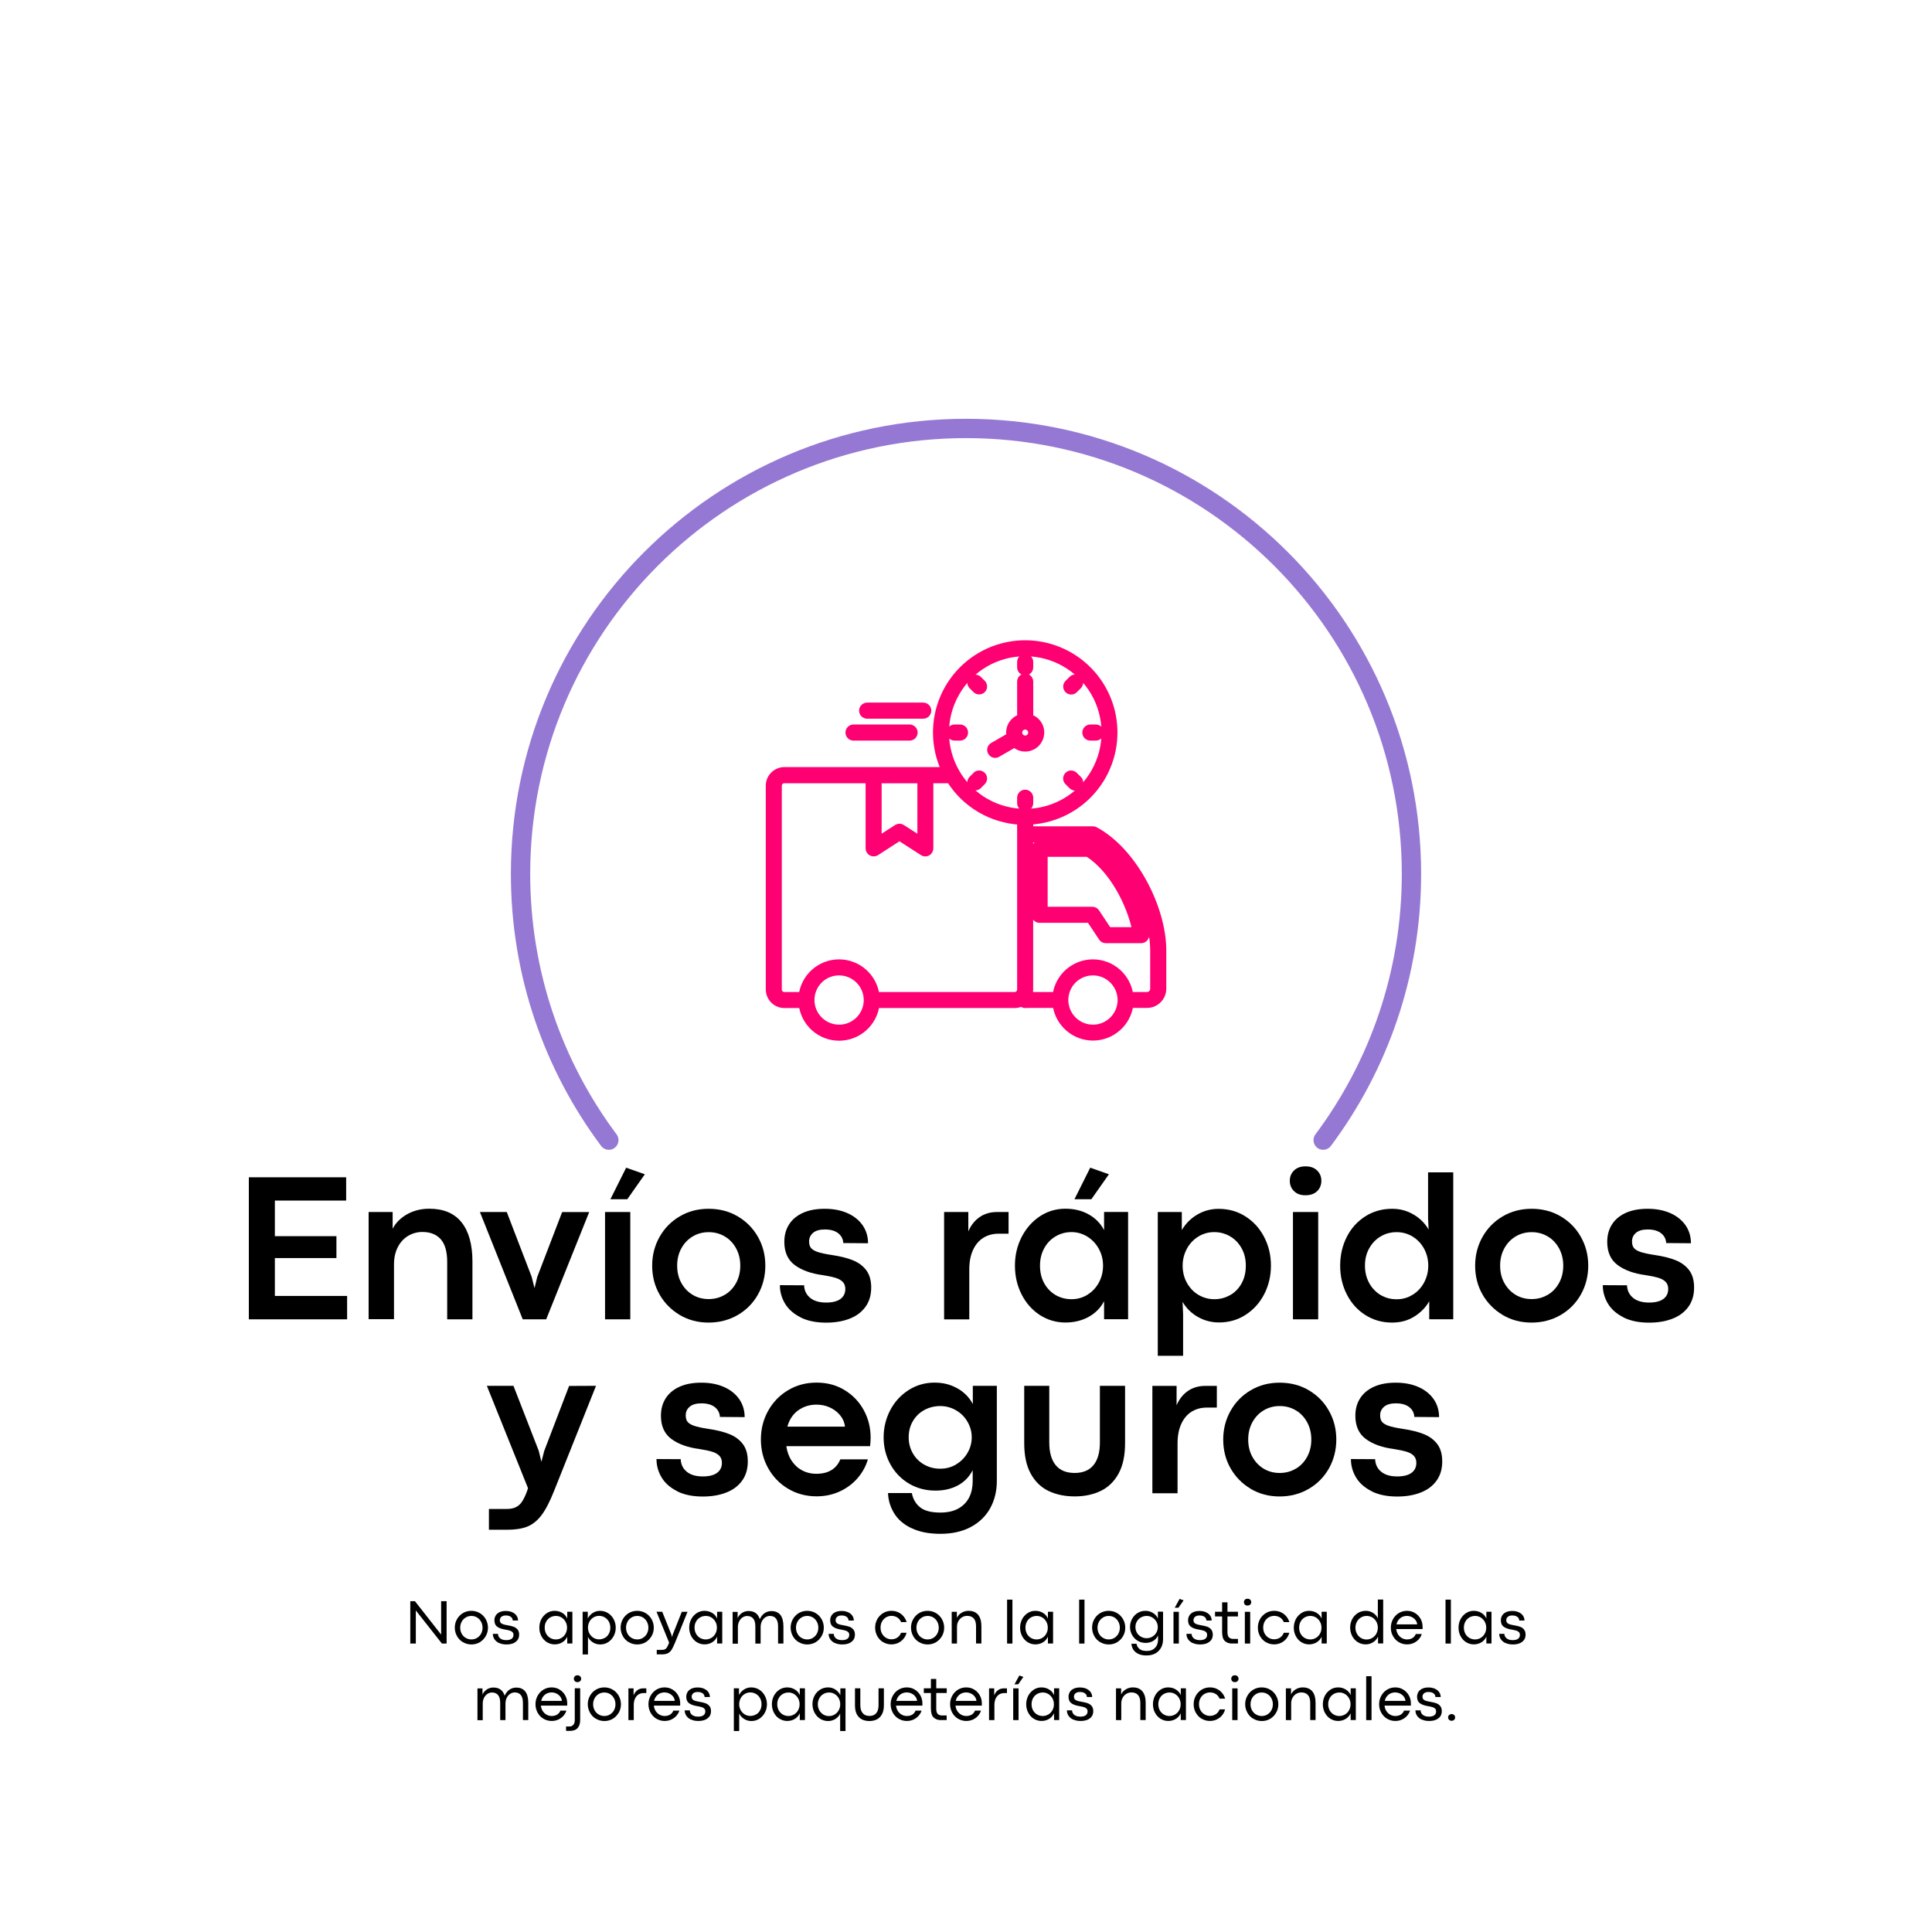 <svg viewBox="0 0 300 300" version="1.1" xmlns="http://www.w3.org/2000/svg" id="Layer_1">
  
  <defs>
    <style>
      .st0 {
        fill: #fff;
      }

      .st1 {
        fill: #ff0073;
        fill-rule: evenodd;
        stroke: #ff0073;
      }

      .st1, .st2 {
        stroke-miterlimit: 10;
      }

      .st2 {
        fill: none;
        stroke: #9578d3;
        stroke-linecap: round;
        stroke-width: 3px;
      }
    </style>
  </defs>
  <rect height="300" width="300" class="st0"></rect>
  <g>
    <path d="M53.89,204.86h-15.25v-22.05h15.11v3.61h-11.07v5.53h9.56v3.4h-9.56v5.88h11.22v3.62h-.01Z"></path>
    <path d="M57.24,204.86v-16.66h3.73v2.59c.49-.93,1.24-1.68,2.26-2.25,1.02-.57,2.16-.85,3.43-.85,2.22,0,3.88.7,5.01,2.11,1.12,1.41,1.69,3.43,1.69,6.08v8.98h-3.92v-8.9c0-1.6-.33-2.77-1-3.53-.67-.75-1.62-1.13-2.85-1.13-.79,0-1.52.2-2.19.59-.67.39-1.21.97-1.61,1.73s-.61,1.67-.61,2.71v8.51h-3.92l-.02.02Z"></path>
    <path d="M84.82,204.86h-3.65l-6.65-16.66h4.17l3.87,10.07.44,1.75.42-1.73,3.87-10.08h4.2l-6.68,16.66h.01Z"></path>
    <path d="M97.87,204.86h-3.92v-16.66h3.92v16.66ZM97.41,186.22h-2.63l2.45-4.9,2.9,1.02-2.72,3.87h0Z"></path>
    <path d="M105.54,204.18c-1.33-.79-2.38-1.86-3.14-3.2s-1.13-2.83-1.13-4.45.38-3.09,1.13-4.44c.76-1.35,1.8-2.42,3.14-3.21,1.33-.79,2.83-1.18,4.5-1.18s3.18.39,4.52,1.18,2.39,1.86,3.15,3.21,1.13,2.83,1.13,4.44-.38,3.11-1.13,4.46c-.76,1.35-1.81,2.42-3.15,3.2-1.35.78-2.86,1.18-4.53,1.18s-3.15-.4-4.48-1.18h0ZM112.56,201.05c.74-.44,1.32-1.06,1.75-1.85.43-.79.64-1.68.64-2.67s-.21-1.87-.64-2.67c-.43-.79-1.01-1.42-1.76-1.86-.75-.45-1.58-.67-2.5-.67s-1.75.22-2.5.67-1.33,1.07-1.76,1.86-.64,1.68-.64,2.67.21,1.89.64,2.67c.43.79,1.01,1.4,1.75,1.85s1.58.67,2.5.67,1.76-.22,2.5-.67h.02Z"></path>
    <path d="M124.31,204.55c-1.08-.54-1.89-1.25-2.42-2.14s-.79-1.84-.79-2.85l3.76.02c.03.8.34,1.45.93,1.94.59.49,1.42.74,2.5.74.98,0,1.72-.19,2.22-.56s.75-.89.75-1.55c0-.45-.13-.82-.39-1.09s-.64-.49-1.13-.64c-.5-.15-1.16-.29-1.99-.42-1.82-.24-3.26-.76-4.34-1.56s-1.62-2-1.62-3.6c0-1.03.24-1.93.73-2.7.49-.77,1.2-1.37,2.14-1.8.94-.43,2.07-.64,3.4-.64s2.5.22,3.52.67,1.8,1.08,2.37,1.89c.56.81.84,1.74.84,2.79l-3.84-.03c-.04-.64-.31-1.15-.8-1.53s-1.18-.58-2.07-.58c-.8,0-1.41.17-1.82.52s-.62.79-.62,1.33c0,.43.09.77.28,1.01s.52.45,1,.62c.49.17,1.22.33,2.21.48,1.3.19,2.39.46,3.27.81s1.58.86,2.1,1.54.78,1.58.78,2.71c0,1.19-.3,2.19-.9,3.01-.6.82-1.42,1.43-2.47,1.83-1.05.41-2.26.61-3.63.61-1.56,0-2.88-.27-3.96-.81v-.02Z"></path>
    <path d="M146.6,204.86v-16.66h3.76v3.01c.4-.94.98-1.68,1.74-2.21s1.67-.8,2.73-.8h1.78v3.37h-1.57c-.9,0-1.69.22-2.37.65s-1.21,1.06-1.59,1.9c-.38.83-.57,1.83-.57,3v7.75h-3.92.01Z"></path>
    <path d="M161.44,204.18c-1.2-.79-2.14-1.86-2.82-3.21-.68-1.35-1.02-2.83-1.02-4.44s.34-3.07,1.03-4.43c.69-1.35,1.63-2.42,2.82-3.22,1.19-.79,2.52-1.19,3.98-1.19,1.36,0,2.57.29,3.62.88s1.85,1.4,2.39,2.44v-2.82h3.73v16.66h-3.73v-2.8c-.54,1.04-1.34,1.85-2.39,2.43-1.05.58-2.26.88-3.61.88-1.47,0-2.8-.4-4-1.18h0ZM168.86,201.04c.75-.46,1.34-1.09,1.77-1.88.43-.79.65-1.67.65-2.63s-.22-1.82-.66-2.62-1.03-1.42-1.78-1.89c-.75-.46-1.57-.7-2.46-.7s-1.72.22-2.46.66c-.75.44-1.34,1.05-1.77,1.84-.44.79-.66,1.69-.66,2.71s.22,1.97.67,2.76c.44.79,1.04,1.39,1.78,1.82.75.42,1.56.63,2.45.63s1.72-.23,2.47-.69h0ZM169.47,186.22h-2.63l2.45-4.9,2.9,1.02-2.72,3.87h0Z"></path>
    <path d="M179.78,210.55v-22.35h3.73v2.8c.61-1.02,1.41-1.82,2.42-2.41s2.11-.88,3.3-.88c1.54,0,2.94.39,4.17,1.18,1.24.79,2.21,1.86,2.9,3.2.7,1.35,1.05,2.82,1.05,4.43s-.35,3.1-1.05,4.45c-.7,1.35-1.67,2.41-2.89,3.2-1.23.79-2.6,1.18-4.12,1.18-1.2,0-2.3-.29-3.31-.87-1-.58-1.79-1.35-2.35-2.33l.08,1.93v6.45h-3.92v.02ZM191.01,201.11c.75-.43,1.34-1.03,1.78-1.82.44-.79.66-1.71.66-2.76s-.22-1.92-.66-2.71-1.03-1.4-1.78-1.84-1.58-.66-2.47-.66-1.71.23-2.46.69-1.35,1.09-1.78,1.89-.66,1.67-.66,2.63.22,1.89.67,2.68,1.04,1.42,1.79,1.86,1.57.67,2.46.67,1.7-.21,2.45-.64h0Z"></path>
    <path d="M200.94,184.96c-.44-.43-.66-.96-.66-1.61s.22-1.17.66-1.6c.44-.43,1.03-.64,1.78-.64s1.36.21,1.8.64.66.96.66,1.6-.22,1.2-.66,1.62-1.05.63-1.82.63-1.32-.21-1.76-.64ZM200.77,204.86v-16.66h3.92v16.66h-3.92Z"></path>
    <path d="M212,204.19c-1.23-.78-2.18-1.85-2.87-3.2-.69-1.35-1.03-2.84-1.03-4.46s.34-3.1,1.02-4.45,1.64-2.41,2.87-3.2,2.64-1.18,4.21-1.18c.86,0,1.67.15,2.42.46.75.31,1.39.71,1.93,1.19.54.49.97,1.01,1.28,1.57l-.08-1.73v-7.15h3.91v22.82h-3.73v-2.8c-.54.95-1.31,1.74-2.31,2.37-1,.63-2.15.94-3.46.94-1.54,0-2.93-.39-4.16-1.18h0ZM219.34,201.06c.75-.46,1.35-1.09,1.78-1.89s.66-1.68.66-2.64-.22-1.84-.65-2.63c-.43-.79-1.02-1.42-1.77-1.88s-1.58-.69-2.49-.69-1.75.22-2.5.67-1.33,1.07-1.77,1.86-.65,1.68-.65,2.67.21,1.86.63,2.65,1.01,1.42,1.75,1.88c.75.46,1.59.69,2.53.69s1.72-.23,2.47-.69h0Z"></path>
    <path d="M233.33,204.18c-1.33-.79-2.38-1.86-3.14-3.2s-1.13-2.83-1.13-4.45.38-3.09,1.13-4.44c.76-1.35,1.8-2.42,3.14-3.21s2.83-1.18,4.5-1.18,3.18.39,4.52,1.18,2.39,1.86,3.14,3.21c.76,1.35,1.13,2.83,1.13,4.44s-.38,3.11-1.13,4.46c-.76,1.35-1.81,2.42-3.15,3.2s-2.86,1.18-4.53,1.18-3.15-.4-4.48-1.18h0ZM240.35,201.05c.74-.44,1.32-1.06,1.75-1.85.43-.79.64-1.68.64-2.67s-.21-1.87-.64-2.67c-.43-.79-1.01-1.42-1.76-1.86-.75-.45-1.58-.67-2.5-.67s-1.75.22-2.5.67-1.33,1.07-1.76,1.86-.64,1.68-.64,2.67.21,1.89.64,2.67,1.01,1.4,1.75,1.85,1.57.67,2.5.67,1.76-.22,2.5-.67h.02Z"></path>
    <path d="M252.09,204.55c-1.08-.54-1.89-1.25-2.42-2.14s-.79-1.84-.79-2.85l3.76.02c.03.8.34,1.45.93,1.94s1.42.74,2.5.74c.98,0,1.72-.19,2.22-.56s.75-.89.75-1.55c0-.45-.13-.82-.39-1.09-.26-.28-.64-.49-1.13-.64-.5-.15-1.16-.29-1.99-.42-1.82-.24-3.26-.76-4.34-1.56s-1.62-2-1.62-3.6c0-1.03.24-1.93.73-2.7.49-.77,1.2-1.37,2.14-1.8.94-.43,2.08-.64,3.4-.64s2.5.22,3.52.67,1.8,1.08,2.37,1.89c.56.81.84,1.74.84,2.79l-3.84-.03c-.04-.64-.31-1.15-.8-1.53s-1.18-.58-2.07-.58c-.8,0-1.41.17-1.82.52s-.62.79-.62,1.33c0,.43.09.77.28,1.01s.52.45,1,.62c.49.17,1.22.33,2.21.48,1.3.19,2.39.46,3.27.81.88.35,1.58.86,2.1,1.54s.78,1.58.78,2.71c0,1.19-.3,2.19-.9,3.01-.6.82-1.42,1.43-2.47,1.83-1.05.41-2.26.61-3.63.61-1.56,0-2.88-.27-3.96-.81v-.02Z"></path>
    <path d="M75.92,237.55v-3.24h2.77c.57,0,1.05-.09,1.42-.28.37-.18.69-.46.94-.84s.51-.89.75-1.54l.19-.57-6.39-15.89h4.13l3.92,10.08.42,1.72.44-1.7,3.86-10.08,4.18-.02-6.5,16.29c-.66,1.66-1.31,2.93-1.96,3.79s-1.39,1.45-2.21,1.78-1.88.49-3.17.49h-2.8.01Z"></path>
    <path d="M105.15,231.55c-1.08-.54-1.89-1.25-2.42-2.14s-.79-1.84-.79-2.85l3.76.02c.03.8.34,1.45.93,1.94.59.49,1.42.74,2.5.74.98,0,1.72-.19,2.22-.56s.75-.89.75-1.55c0-.45-.13-.82-.39-1.09s-.64-.49-1.13-.64c-.5-.15-1.16-.29-1.99-.42-1.82-.24-3.26-.76-4.34-1.56s-1.62-2-1.62-3.6c0-1.03.24-1.93.73-2.7.49-.77,1.2-1.37,2.14-1.8.94-.43,2.07-.64,3.4-.64s2.5.22,3.52.67,1.8,1.08,2.37,1.89c.56.81.84,1.74.84,2.79l-3.84-.03c-.04-.64-.31-1.15-.8-1.53-.49-.38-1.18-.58-2.07-.58-.8,0-1.41.17-1.82.52s-.62.79-.62,1.33c0,.43.09.77.28,1.01s.52.45,1,.62c.49.17,1.22.33,2.21.48,1.3.19,2.39.46,3.27.81s1.58.86,2.1,1.54.78,1.58.78,2.71c0,1.19-.3,2.19-.9,3.01-.6.82-1.42,1.43-2.47,1.83-1.05.41-2.26.61-3.63.61-1.56,0-2.88-.27-3.96-.81v-.02Z"></path>
    <path d="M135.12,224.56h-13.02c.13.89.41,1.65.85,2.3s.98,1.14,1.64,1.48c.65.34,1.36.51,2.13.51.97,0,1.77-.19,2.39-.58.62-.38,1.08-.94,1.37-1.66h4.28c-.29,1.03-.81,1.98-1.54,2.85-.74.88-1.66,1.58-2.76,2.1-1.11.52-2.33.79-3.66.79-1.63,0-3.11-.4-4.43-1.18-1.32-.79-2.35-1.86-3.1-3.21s-1.12-2.83-1.12-4.44.37-3.09,1.12-4.44,1.78-2.42,3.1-3.21c1.32-.79,2.79-1.18,4.43-1.18s3.09.39,4.36,1.17,2.27,1.82,2.97,3.12c.71,1.3,1.06,2.72,1.06,4.25,0,.37-.03.81-.08,1.33h.01ZM131.2,221.53c-.05-.62-.29-1.19-.7-1.71s-.94-.94-1.6-1.25c-.65-.31-1.36-.46-2.12-.46-1.05,0-1.99.29-2.81.87s-1.4,1.43-1.71,2.55h8.94Z"></path>
    <path d="M141.51,237.29c-1.21-.59-2.1-1.37-2.68-2.33-.58-.96-.9-2-.94-3.12h3.7c.18.95.62,1.69,1.3,2.23.69.54,1.73.8,3.12.8,1.16,0,2.11-.22,2.86-.66s1.3-1.02,1.65-1.75c.35-.73.52-1.55.52-2.47v-1.7c-.55,1.06-1.33,1.85-2.33,2.38s-2.15.79-3.44.79c-1.55,0-2.93-.37-4.16-1.11s-2.18-1.74-2.87-3.01c-.69-1.26-1.03-2.65-1.03-4.15s.34-2.9,1.02-4.21c.68-1.3,1.63-2.34,2.84-3.12s2.57-1.17,4.07-1.17c.95,0,1.82.15,2.61.46s1.46.71,2.02,1.22c.56.5.99,1.06,1.29,1.66v-2.84h3.73v14.75c0,1.58-.34,2.99-1.02,4.23-.68,1.24-1.68,2.22-3,2.93-1.32.71-2.9,1.07-4.73,1.07s-3.31-.3-4.51-.89h-.02ZM148.46,227.39c.75-.44,1.34-1.04,1.77-1.78.44-.75.66-1.56.66-2.43s-.22-1.65-.65-2.4-1.02-1.34-1.77-1.78-1.58-.67-2.47-.67-1.73.21-2.48.62c-.75.41-1.33.98-1.77,1.72-.43.73-.65,1.57-.65,2.51s.22,1.75.65,2.5,1.02,1.33,1.77,1.75,1.57.63,2.48.63,1.72-.22,2.46-.66h0Z"></path>
    <path d="M162.8,231.51c-1.17-.57-2.09-1.47-2.76-2.7s-1-2.8-1-4.72v-8.9h3.89v8.79c0,1.54.33,2.72,1,3.53.66.81,1.65,1.21,2.94,1.21s2.27-.41,2.93-1.22.99-1.98.99-3.52v-8.79h3.91v8.9c0,1.91-.33,3.48-1,4.71s-1.59,2.13-2.76,2.7c-1.17.57-2.52.86-4.05.86s-2.9-.28-4.08-.85h-.01Z"></path>
    <path d="M178.94,231.86v-16.66h3.76v3.01c.4-.94.98-1.68,1.74-2.21s1.67-.8,2.73-.8h1.78v3.37h-1.57c-.9,0-1.69.22-2.37.65s-1.21,1.06-1.59,1.9c-.38.83-.57,1.83-.57,3v7.75h-3.92.01Z"></path>
    <path d="M194.21,231.18c-1.33-.79-2.38-1.86-3.14-3.2s-1.13-2.83-1.13-4.45.38-3.09,1.13-4.44c.76-1.35,1.8-2.42,3.14-3.21s2.83-1.18,4.5-1.18,3.18.39,4.52,1.18,2.39,1.86,3.14,3.21c.76,1.35,1.13,2.83,1.13,4.44s-.38,3.11-1.13,4.46c-.76,1.35-1.81,2.42-3.15,3.2s-2.86,1.18-4.53,1.18-3.15-.4-4.48-1.18h0ZM201.23,228.05c.74-.44,1.32-1.06,1.75-1.85.43-.79.64-1.68.64-2.67s-.21-1.87-.64-2.67c-.43-.79-1.01-1.42-1.76-1.86-.75-.45-1.58-.67-2.5-.67s-1.75.22-2.5.67-1.33,1.07-1.76,1.86-.64,1.68-.64,2.67.21,1.89.64,2.67,1.01,1.4,1.75,1.85,1.57.67,2.5.67,1.76-.22,2.5-.67h.02Z"></path>
    <path d="M212.98,231.55c-1.08-.54-1.89-1.25-2.42-2.14s-.79-1.84-.79-2.85l3.76.02c.03.8.34,1.45.93,1.94s1.42.74,2.5.74c.98,0,1.72-.19,2.22-.56s.75-.89.75-1.55c0-.45-.13-.82-.39-1.09-.26-.28-.64-.49-1.13-.64-.5-.15-1.16-.29-1.99-.42-1.82-.24-3.26-.76-4.34-1.56s-1.62-2-1.62-3.6c0-1.03.24-1.93.73-2.7.49-.77,1.2-1.37,2.14-1.8.94-.43,2.08-.64,3.4-.64s2.5.22,3.52.67,1.8,1.08,2.37,1.89c.56.81.84,1.74.84,2.79l-3.84-.03c-.04-.64-.31-1.15-.8-1.53s-1.18-.58-2.07-.58c-.8,0-1.41.17-1.82.52s-.62.79-.62,1.33c0,.43.09.77.28,1.01s.52.45,1,.62c.49.17,1.22.33,2.21.48,1.3.19,2.39.46,3.27.81.88.35,1.58.86,2.1,1.54s.78,1.58.78,2.71c0,1.19-.3,2.19-.9,3.01-.6.82-1.42,1.43-2.47,1.83-1.05.41-2.26.61-3.63.61-1.56,0-2.88-.27-3.96-.81v-.02Z"></path>
  </g>
  <path d="M205.46,177.04c8.62-11.55,13.71-25.85,13.71-41.35,0-38.19-30.97-69.16-69.17-69.16s-69.17,30.96-69.17,69.16c0,15.5,5.09,29.8,13.71,41.35" class="st2"></path>
  <g>
    <path d="M68.5,253.79v-5.16h.85v6.58h-.73l-4.05-5.14v5.14h-.86v-6.58h.72l4.05,5.16h.02Z"></path>
    <path d="M71.88,255c-.39-.23-.7-.55-.92-.95s-.34-.84-.34-1.31.11-.91.34-1.31.53-.72.92-.95.83-.35,1.31-.35.92.12,1.31.35c.39.23.7.55.93.95.22.4.34.84.34,1.31s-.11.92-.34,1.31-.53.71-.92.95c-.39.23-.83.35-1.31.35s-.91-.12-1.3-.35h-.02ZM74.08,254.33c.26-.16.47-.38.62-.65.15-.28.23-.59.23-.93s-.08-.65-.23-.93-.36-.5-.62-.66-.56-.24-.88-.24-.62.08-.88.24c-.27.16-.48.38-.63.66-.15.28-.23.59-.23.93s.08.66.23.93c.15.28.36.5.63.65.27.16.56.24.88.24s.62-.08.88-.24Z"></path>
    <path d="M77.46,255.12c-.31-.16-.54-.36-.7-.61-.16-.25-.23-.52-.23-.81h.8c0,.19.05.35.15.5s.25.27.44.35c.19.09.42.13.68.13.37,0,.65-.07.84-.21.19-.14.29-.34.29-.6,0-.18-.05-.32-.14-.42-.1-.1-.23-.19-.4-.24-.17-.06-.41-.11-.7-.16-.53-.08-.95-.22-1.26-.44s-.46-.56-.46-1.01c0-.27.07-.52.2-.74s.33-.39.6-.52c.26-.13.59-.19.97-.19s.7.06.99.19.51.3.67.53.24.48.24.76h-.82c-.01-.24-.11-.43-.3-.57-.19-.14-.45-.21-.77-.21s-.54.07-.7.21-.24.31-.24.52c0,.16.04.29.11.38s.19.18.36.24c.17.06.41.12.72.17.36.06.67.13.93.22.25.09.46.23.63.43s.25.46.25.8-.08.61-.25.84-.4.4-.7.52-.65.17-1.04.17c-.44,0-.81-.08-1.12-.23h-.04Z"></path>
    <path d="M84.92,255c-.36-.23-.65-.55-.86-.95s-.31-.84-.31-1.31.1-.91.31-1.31.5-.71.86-.95c.36-.23.77-.35,1.2-.35s.84.11,1.19.32c.35.21.61.5.77.88v-1.06h.8v4.93h-.8v-1.05c-.17.37-.43.66-.77.87s-.74.32-1.18.32-.84-.12-1.21-.35h0ZM87.19,254.33c.27-.16.48-.38.63-.66.15-.28.23-.59.23-.93s-.08-.64-.23-.92c-.16-.28-.37-.5-.63-.66-.26-.16-.55-.24-.87-.24s-.61.08-.88.23c-.27.16-.48.37-.63.65-.16.28-.23.59-.23.94s.08.67.23.95c.16.28.37.49.63.65.27.15.56.23.87.23s.61-.08.88-.24h0Z"></path>
    <path d="M90.47,256.89v-6.62h.8v1.05c.18-.35.43-.64.77-.86s.71-.33,1.13-.33c.45,0,.87.12,1.24.35.37.23.66.55.88.95.21.4.32.83.32,1.31s-.11.92-.32,1.31-.5.71-.87.95-.78.35-1.23.35c-.41,0-.78-.11-1.12-.32-.34-.21-.6-.5-.77-.85v2.72s-.82,0-.82,0h0ZM93.91,254.34c.27-.15.48-.37.63-.65.16-.28.23-.6.23-.95s-.08-.66-.23-.94-.37-.5-.63-.65c-.27-.16-.56-.24-.88-.24s-.61.08-.87.24c-.27.16-.48.38-.63.66-.15.28-.23.59-.23.92s.08.65.23.93c.16.28.37.5.63.66s.56.24.87.24.61-.08.87-.23h0Z"></path>
    <path d="M97.63,255c-.39-.23-.7-.55-.92-.95s-.34-.84-.34-1.31.11-.91.34-1.31.53-.72.92-.95.83-.35,1.31-.35.92.12,1.31.35c.39.23.7.55.93.95.22.4.34.84.34,1.31s-.11.92-.34,1.31-.53.71-.92.95c-.39.23-.83.35-1.31.35s-.91-.12-1.3-.35h-.02ZM99.83,254.33c.26-.16.47-.38.62-.65.15-.28.23-.59.23-.93s-.08-.65-.23-.93-.36-.5-.62-.66-.56-.24-.88-.24-.62.08-.88.24c-.27.16-.48.38-.63.66-.15.28-.23.59-.23.93s.08.66.23.93c.15.28.36.5.63.65.27.16.56.24.88.24s.62-.08.88-.24Z"></path>
    <path d="M101.98,256.89v-.7h.82c.19,0,.35-.03.47-.1s.23-.17.31-.31c.08-.13.17-.33.27-.58l.05-.14-1.96-4.79h.89l1.4,3.49.12.44.13-.43,1.39-3.49h.89l-1.94,4.79c-.2.49-.38.86-.54,1.11-.16.25-.36.43-.59.54s-.52.17-.87.17h-.84Z"></path>
    <path d="M108.19,255c-.36-.23-.65-.55-.86-.95s-.31-.84-.31-1.31.1-.91.31-1.31.5-.71.86-.95c.36-.23.77-.35,1.2-.35s.84.11,1.19.32c.35.21.61.5.77.88v-1.06h.8v4.93h-.8v-1.05c-.17.37-.43.66-.77.87s-.74.32-1.18.32-.84-.12-1.21-.35h0ZM110.46,254.33c.27-.16.48-.38.63-.66.15-.28.23-.59.23-.93s-.08-.64-.23-.92c-.16-.28-.37-.5-.63-.66-.26-.16-.55-.24-.87-.24s-.61.08-.88.23c-.27.16-.48.37-.63.65-.16.28-.23.59-.23.94s.08.67.23.95c.16.28.37.49.63.65.27.15.56.23.87.23s.61-.08.88-.24h0Z"></path>
    <path d="M121.17,250.75c.32.41.48,1,.48,1.79v2.67h-.83v-2.66c0-.55-.11-.96-.33-1.23-.22-.27-.53-.4-.94-.4-.25,0-.49.07-.71.22-.22.14-.4.35-.53.61s-.2.55-.2.88v2.59h-.82v-2.66c0-.55-.11-.97-.33-1.23s-.53-.4-.94-.4c-.25,0-.49.07-.71.22-.22.14-.4.35-.53.61s-.2.55-.2.88v2.59h-.82v-4.93h.78v.95c.09-.21.22-.39.39-.56s.36-.3.59-.39c.23-.1.47-.14.73-.14.44,0,.81.11,1.1.32s.5.53.63.95c.19-.41.44-.73.75-.94.32-.22.67-.32,1.06-.32.61,0,1.08.2,1.4.61l-.02-.03Z"></path>
    <path d="M124.03,255c-.39-.23-.7-.55-.92-.95s-.34-.84-.34-1.31.11-.91.34-1.31.53-.72.92-.95.83-.35,1.31-.35.92.12,1.31.35c.39.23.7.55.93.95.22.4.34.84.34,1.31s-.11.92-.34,1.31-.53.71-.92.95c-.39.23-.83.35-1.31.35s-.91-.12-1.3-.35h-.02ZM126.22,254.33c.26-.16.47-.38.62-.65.15-.28.23-.59.23-.93s-.08-.65-.23-.93-.36-.5-.62-.66-.56-.24-.88-.24-.62.08-.88.24c-.27.16-.48.38-.63.66-.15.28-.23.59-.23.93s.08.66.23.93c.15.28.36.5.63.65.27.16.56.24.88.24s.62-.08.88-.24Z"></path>
    <path d="M129.6,255.12c-.31-.16-.54-.36-.7-.61s-.23-.52-.23-.81h.8c0,.19.05.35.15.5.1.15.25.27.44.35.19.09.42.13.68.13.37,0,.65-.07.84-.21s.29-.34.29-.6c0-.18-.05-.32-.14-.42-.1-.1-.23-.19-.4-.24-.17-.06-.41-.11-.7-.16-.53-.08-.95-.22-1.26-.44s-.46-.56-.46-1.01c0-.27.07-.52.2-.74.13-.22.33-.39.6-.52.26-.13.59-.19.97-.19s.7.06.99.19.51.3.67.53.24.48.24.76h-.82c0-.24-.11-.43-.3-.57-.19-.14-.45-.21-.77-.21s-.54.07-.7.21-.24.31-.24.52c0,.16.04.29.11.38s.19.18.36.24c.17.06.41.12.72.17.36.06.67.13.93.22.25.09.46.23.63.43s.25.46.25.8-.08.61-.25.84-.4.4-.7.52-.65.17-1.04.17c-.44,0-.81-.08-1.12-.23h-.04Z"></path>
    <path d="M137.13,255c-.38-.23-.69-.55-.91-.95s-.33-.83-.33-1.31.11-.91.33-1.31.53-.71.91-.95c.38-.23.81-.35,1.28-.35.38,0,.74.07,1.06.22.32.15.6.36.82.62s.39.57.49.91h-.86c-.13-.31-.32-.55-.59-.72-.27-.17-.57-.25-.91-.25-.29,0-.56.08-.82.22-.26.15-.47.36-.63.64s-.24.6-.24.96.08.69.24.96c.16.28.37.49.63.64.26.15.53.22.82.22.34,0,.65-.09.91-.26.27-.17.46-.43.59-.75h.85c-.09.35-.25.67-.48.94s-.5.48-.82.63c-.32.15-.68.23-1.06.23-.47,0-.89-.12-1.28-.35h0Z"></path>
    <path d="M142.72,255c-.39-.23-.7-.55-.92-.95s-.34-.84-.34-1.31.11-.91.34-1.31.53-.72.92-.95.83-.35,1.31-.35.92.12,1.31.35c.39.23.7.55.93.95.22.4.34.84.34,1.31s-.11.92-.34,1.31-.53.71-.92.95c-.39.23-.83.35-1.31.35s-.91-.12-1.3-.35h-.02ZM144.92,254.33c.26-.16.47-.38.62-.65.15-.28.23-.59.23-.93s-.08-.65-.23-.93-.36-.5-.62-.66-.56-.24-.88-.24-.62.08-.88.24c-.27.16-.48.38-.63.66-.15.28-.23.59-.23.93s.08.66.23.93c.15.28.36.5.63.65.27.16.56.24.88.24s.62-.08.88-.24Z"></path>
    <path d="M147.78,255.21v-4.93h.8v.95c.09-.21.23-.4.41-.57.18-.16.39-.29.63-.39.24-.09.5-.14.77-.14.65,0,1.15.2,1.49.61.34.41.51,1,.51,1.79v2.67h-.83v-2.66c0-.55-.12-.97-.36-1.23-.24-.27-.58-.4-1.02-.4-.28,0-.54.07-.78.21s-.43.34-.58.6c-.15.26-.22.56-.22.9v2.59h-.83,0Z"></path>
    <path d="M157.21,255.21h-.83v-6.82h.83v6.82Z"></path>
    <path d="M159.57,255c-.36-.23-.65-.55-.86-.95s-.31-.84-.31-1.31.11-.91.31-1.31c.21-.4.5-.71.86-.95s.77-.35,1.2-.35.84.11,1.18.32c.35.21.61.5.77.88v-1.06h.8v4.93h-.8v-1.05c-.17.37-.43.66-.77.87-.35.21-.74.32-1.18.32s-.84-.12-1.21-.35h.01ZM161.84,254.33c.27-.16.48-.38.63-.66.16-.28.23-.59.23-.93s-.08-.64-.23-.92c-.16-.28-.37-.5-.63-.66-.26-.16-.55-.24-.87-.24s-.61.08-.88.23c-.27.16-.48.37-.63.65s-.23.59-.23.94.08.67.23.95.37.49.63.65c.27.15.56.23.87.23s.61-.08.88-.24h0Z"></path>
    <path d="M168.4,255.21h-.83v-6.82h.83v6.82Z"></path>
    <path d="M170.84,255c-.39-.23-.7-.55-.92-.95s-.34-.84-.34-1.31.11-.91.34-1.31c.22-.4.53-.72.92-.95s.83-.35,1.31-.35.92.12,1.31.35c.39.23.7.55.93.95.22.4.34.84.34,1.31s-.11.92-.34,1.31c-.22.4-.53.71-.92.95s-.83.35-1.31.35-.91-.12-1.3-.35h-.02ZM173.04,254.33c.26-.16.47-.38.62-.65.15-.28.23-.59.23-.93s-.08-.65-.23-.93-.36-.5-.62-.66-.56-.24-.88-.24-.62.08-.88.24c-.27.16-.48.38-.63.66-.15.28-.23.59-.23.93s.08.66.23.93c.15.28.36.5.63.65.27.16.56.24.88.24s.62-.08.88-.24Z"></path>
    <path d="M176.75,256.81c-.35-.17-.61-.4-.78-.67-.17-.28-.26-.57-.28-.9h.79c.05.33.21.6.46.81s.62.31,1.12.31c.41,0,.74-.08,1-.25.26-.16.45-.38.58-.65s.18-.56.18-.89v-.61c-.17.37-.43.65-.77.85-.34.2-.72.3-1.15.3-.46,0-.87-.11-1.24-.33s-.66-.52-.87-.9c-.21-.38-.32-.79-.32-1.24s.11-.86.31-1.25c.21-.39.5-.69.86-.92.37-.23.77-.34,1.22-.34.3,0,.58.05.84.16s.48.25.67.43.33.38.43.6v-1.06h.8v4.27c0,.47-.09.9-.29,1.28-.2.38-.48.68-.86.91-.39.22-.86.34-1.41.34s-.96-.09-1.31-.26h.02ZM178.92,254.15c.27-.16.48-.37.63-.63.16-.26.23-.55.23-.87s-.08-.6-.23-.86-.37-.48-.63-.63c-.27-.16-.56-.24-.87-.24s-.61.08-.88.23-.48.36-.63.62c-.16.26-.23.56-.23.88s.08.62.23.88c.15.26.37.47.63.62.27.15.56.23.88.23s.61-.08.87-.23h0Z"></path>
    <path d="M183.05,255.21h-.83v-4.93h.83v4.93ZM182.99,249.65h-.58l.75-1.37.63.22-.8,1.15Z"></path>
    <path d="M185.16,255.12c-.31-.16-.54-.36-.7-.61s-.23-.52-.23-.81h.8c0,.19.06.35.16.5s.25.27.44.35c.19.09.42.13.68.13.37,0,.65-.07.84-.21s.29-.34.29-.6c0-.18-.05-.32-.14-.42-.1-.1-.23-.19-.4-.24-.17-.06-.41-.11-.7-.16-.53-.08-.95-.22-1.26-.44s-.46-.56-.46-1.01c0-.27.07-.52.2-.74.13-.22.33-.39.6-.52s.59-.19.97-.19.7.06.99.19.51.3.67.53.24.48.24.76h-.82c0-.24-.11-.43-.3-.57-.19-.14-.45-.21-.77-.21s-.54.07-.7.21-.24.31-.24.52c0,.16.04.29.11.38s.19.18.36.24c.17.06.41.12.72.17.36.06.67.13.93.22.25.09.47.23.63.43s.25.46.25.8-.08.61-.25.84-.4.4-.7.52c-.3.12-.65.17-1.04.17-.44,0-.81-.08-1.12-.23h-.05Z"></path>
    <path d="M191.32,255.21c-.46,0-.83-.13-1.12-.39s-.43-.74-.43-1.44v-2.38h-1.1v-.73h1.1v-1.46h.83v1.46h1.63v.73h-1.63v2.41c0,.42.08.7.24.85.16.15.38.23.64.23h.75v.71h-.91Z"></path>
    <path d="M193.31,249.16c-.1-.1-.15-.23-.15-.38s.05-.27.15-.38.24-.15.41-.15.31.05.41.15c.1.1.16.23.16.38s-.05.28-.16.38-.25.15-.42.15-.3-.05-.41-.15h0ZM193.3,255.21v-4.93h.83v4.93h-.83Z"></path>
    <path d="M196.56,255c-.38-.23-.69-.55-.91-.95s-.33-.83-.33-1.31.11-.91.33-1.31.53-.71.91-.95c.38-.23.81-.35,1.28-.35.38,0,.74.07,1.06.22.32.15.6.36.82.62s.39.57.49.91h-.86c-.13-.31-.32-.55-.59-.72-.27-.17-.57-.25-.91-.25-.29,0-.57.08-.83.22-.26.15-.47.36-.63.64s-.24.6-.24.96.08.69.24.96c.16.28.37.49.63.64.26.15.53.22.83.22.34,0,.65-.09.91-.26.27-.17.46-.43.59-.75h.85c-.09.35-.25.67-.48.94-.22.27-.5.48-.82.63-.32.15-.68.23-1.06.23-.47,0-.89-.12-1.28-.35h0Z"></path>
    <path d="M202.07,255c-.36-.23-.65-.55-.86-.95s-.31-.84-.31-1.31.11-.91.31-1.31c.21-.4.5-.71.86-.95s.77-.35,1.2-.35.84.11,1.18.32c.35.21.61.5.77.88v-1.06h.8v4.93h-.8v-1.05c-.17.37-.43.66-.77.87-.35.21-.74.32-1.18.32s-.84-.12-1.21-.35h.01ZM204.34,254.33c.27-.16.48-.38.63-.66.16-.28.23-.59.23-.93s-.08-.64-.23-.92c-.16-.28-.37-.5-.63-.66-.26-.16-.55-.24-.87-.24s-.61.08-.88.23c-.27.16-.48.37-.63.65s-.23.59-.23.94.08.67.23.95.37.49.63.65c.27.15.56.23.87.23s.61-.08.88-.24h0Z"></path>
    <path d="M210.84,255c-.37-.23-.66-.55-.87-.95-.21-.4-.32-.84-.32-1.31s.11-.92.31-1.31c.21-.4.5-.71.87-.95.37-.23.79-.35,1.25-.35.29,0,.57.05.82.16s.47.25.65.43.32.37.42.58l-.02-.48v-2.44h.83v6.81h-.8v-1.05c-.11.23-.25.43-.44.61-.19.18-.41.32-.66.43-.25.1-.52.16-.81.16-.46,0-.87-.12-1.24-.35h.01ZM213.09,254.33c.27-.16.48-.38.63-.66s.23-.59.23-.93-.08-.64-.23-.92-.37-.5-.63-.66c-.27-.16-.56-.24-.88-.24s-.61.08-.88.24-.48.38-.63.66c-.15.28-.23.59-.23.93s.08.65.23.93.36.5.62.66.56.24.88.24.61-.08.88-.24h.01Z"></path>
    <path d="M220.9,252.96h-4.09c.03.32.13.61.29.85.16.24.36.43.6.56s.5.2.77.2c.33,0,.62-.07.85-.21s.41-.35.52-.63h.93c-.09.3-.25.58-.47.82-.22.25-.49.44-.8.58s-.65.21-1.02.21c-.47,0-.89-.12-1.28-.35s-.68-.55-.9-.94-.33-.83-.33-1.31.11-.91.33-1.31.52-.72.9-.95c.38-.23.81-.35,1.27-.35s.88.11,1.25.34.66.53.87.91c.21.38.31.79.31,1.23,0,.05,0,.16,0,.34h0ZM220.06,252.23c-.02-.23-.1-.45-.25-.65s-.34-.36-.58-.48-.5-.18-.77-.18c-.25,0-.49.05-.71.15s-.41.25-.57.45-.27.43-.33.71h3.22,0Z"></path>
    <path d="M225.29,255.21h-.83v-6.82h.83v6.82Z"></path>
    <path d="M227.65,255c-.36-.23-.65-.55-.86-.95s-.31-.84-.31-1.31.11-.91.31-1.31c.21-.4.5-.71.86-.95s.77-.35,1.2-.35.84.11,1.18.32c.35.21.61.5.77.88v-1.06h.8v4.93h-.8v-1.05c-.17.37-.43.66-.77.87-.35.21-.74.32-1.18.32s-.84-.12-1.21-.35h.01ZM229.92,254.33c.27-.16.48-.38.63-.66.16-.28.23-.59.23-.93s-.08-.64-.23-.92c-.16-.28-.37-.5-.63-.66-.26-.16-.55-.24-.87-.24s-.61.08-.88.23c-.27.16-.48.37-.63.65s-.23.59-.23.94.08.67.23.95.37.49.63.65c.27.15.56.23.87.23s.61-.08.88-.24h0Z"></path>
    <path d="M233.73,255.12c-.31-.16-.54-.36-.7-.61s-.23-.52-.23-.81h.8c0,.19.06.35.16.5s.25.27.44.35c.19.09.42.13.68.13.37,0,.65-.07.84-.21s.29-.34.29-.6c0-.18-.05-.32-.14-.42-.1-.1-.23-.19-.4-.24-.17-.06-.41-.11-.7-.16-.53-.08-.95-.22-1.26-.44s-.46-.56-.46-1.01c0-.27.07-.52.2-.74.13-.22.33-.39.6-.52s.59-.19.97-.19.7.06.99.19.51.3.67.53.24.48.24.76h-.82c0-.24-.11-.43-.3-.57-.19-.14-.45-.21-.77-.21s-.54.07-.7.21-.24.31-.24.52c0,.16.04.29.11.38s.19.18.36.24c.17.06.41.12.72.17.36.06.67.13.93.22.25.09.47.23.63.43s.25.46.25.8-.08.61-.25.84-.4.4-.7.52c-.3.12-.65.17-1.04.17-.44,0-.81-.08-1.12-.23h-.05Z"></path>
    <path d="M81.55,262.63c.32.41.48,1,.48,1.79v2.67h-.83v-2.66c0-.55-.11-.96-.33-1.23-.22-.27-.53-.4-.94-.4-.25,0-.49.07-.71.22-.22.14-.4.35-.53.61-.13.26-.2.55-.2.88v2.59h-.82v-2.66c0-.55-.11-.97-.33-1.23s-.53-.4-.94-.4c-.25,0-.49.07-.71.22-.22.14-.4.35-.53.61-.13.26-.2.55-.2.88v2.59h-.82v-4.93h.78v.95c.09-.21.22-.39.39-.56.17-.17.36-.3.59-.39.23-.1.47-.14.73-.14.44,0,.81.11,1.1.32.29.21.5.53.63.95.19-.41.44-.73.75-.94.32-.22.67-.32,1.06-.32.61,0,1.08.2,1.4.61l-.02-.03Z"></path>
    <path d="M88.08,264.85h-4.09c.03.32.13.61.29.85.16.24.36.43.6.56s.5.2.77.2c.33,0,.62-.07.85-.21s.41-.35.52-.63h.93c-.09.3-.25.58-.47.82s-.49.44-.8.58c-.31.14-.65.21-1.02.21-.47,0-.89-.12-1.28-.35s-.69-.55-.9-.94-.33-.83-.33-1.31.11-.91.33-1.31.52-.72.9-.95c.38-.23.81-.35,1.27-.35s.88.11,1.25.34.66.53.87.91.31.79.31,1.23c0,.05,0,.16-.01.34h.01ZM87.25,264.11c-.02-.23-.1-.45-.25-.65-.15-.2-.34-.36-.58-.48s-.5-.18-.77-.18c-.25,0-.49.05-.71.15s-.41.25-.57.45c-.16.2-.27.43-.33.71h3.22-.01Z"></path>
    <path d="M87.9,268.79v-.7h.51c.27,0,.47-.09.62-.27s.22-.41.22-.7v-4.97h.84v4.91c0,.55-.13.97-.4,1.27s-.66.44-1.19.44h-.59v.02ZM89.26,261.05c-.1-.1-.15-.23-.15-.38s.05-.27.15-.38.24-.15.41-.15.31.05.41.15.16.23.16.38-.05.28-.16.38-.24.15-.42.15-.3-.05-.41-.15h0Z"></path>
    <path d="M92.53,266.89c-.39-.23-.7-.55-.92-.95s-.34-.84-.34-1.31.11-.91.34-1.31.53-.72.92-.95.83-.35,1.31-.35.92.12,1.31.35.7.55.93.95c.22.4.34.84.34,1.31s-.11.92-.34,1.31-.53.71-.92.95c-.39.23-.83.35-1.31.35s-.91-.12-1.3-.35h-.02ZM94.72,266.22c.26-.16.47-.38.62-.65.15-.28.23-.59.23-.93s-.08-.65-.23-.93-.36-.5-.62-.66-.56-.24-.88-.24-.62.08-.88.24c-.27.16-.48.38-.63.66-.15.28-.23.59-.23.93s.08.66.23.93c.15.28.36.5.63.65.27.16.56.24.88.24s.62-.08.88-.24Z"></path>
    <path d="M97.58,267.1v-4.93h.8v1.1c.12-.34.31-.61.58-.81.26-.2.57-.29.92-.29h.48v.73h-.44c-.29,0-.55.08-.78.22-.23.15-.41.37-.54.65s-.19.62-.19,1.01v2.32h-.84,0Z"></path>
    <path d="M105.62,264.85h-4.09c.03.32.13.61.29.85.16.24.36.43.6.56s.5.2.77.2c.33,0,.62-.07.85-.21s.41-.35.52-.63h.93c-.09.3-.25.58-.47.82s-.49.44-.8.58c-.31.14-.65.21-1.02.21-.47,0-.89-.12-1.28-.35s-.69-.55-.9-.94-.33-.83-.33-1.31.11-.91.33-1.31.52-.72.9-.95c.38-.23.81-.35,1.27-.35s.88.11,1.25.34.66.53.87.91.31.79.31,1.23c0,.05,0,.16-.01.34h.01ZM104.78,264.11c-.02-.23-.1-.45-.25-.65-.15-.2-.34-.36-.58-.48s-.5-.18-.77-.18c-.25,0-.49.05-.71.15s-.41.25-.57.45c-.16.2-.27.43-.33.71h3.22-.01Z"></path>
    <path d="M107.25,267c-.31-.16-.54-.36-.7-.61-.16-.25-.23-.52-.23-.81h.8c0,.19.05.35.15.5s.25.27.44.35c.19.09.42.13.68.13.37,0,.65-.07.84-.21.19-.14.29-.34.29-.6,0-.18-.05-.32-.14-.42-.1-.1-.23-.19-.4-.24-.17-.06-.41-.11-.7-.16-.53-.08-.95-.22-1.26-.44s-.46-.56-.46-1.01c0-.27.07-.52.2-.74s.33-.39.6-.52c.26-.13.59-.19.97-.19s.7.06.99.19.51.3.67.53.24.48.24.76h-.82c-.01-.24-.11-.43-.3-.57s-.45-.21-.77-.21-.54.07-.7.21-.24.31-.24.52c0,.16.04.29.11.38s.19.18.36.24.41.12.72.17c.36.06.67.13.93.22.25.09.46.23.63.43s.25.46.25.8-.08.61-.25.84-.4.4-.7.52-.65.17-1.04.17c-.44,0-.81-.08-1.12-.23h-.04Z"></path>
    <path d="M113.95,268.78v-6.62h.8v1.05c.18-.35.43-.64.77-.86.34-.22.71-.33,1.13-.33.45,0,.87.12,1.24.35.37.23.66.55.88.95.21.4.32.83.32,1.31s-.11.92-.32,1.31-.5.71-.87.95-.78.35-1.23.35c-.41,0-.78-.11-1.12-.32-.34-.21-.6-.5-.77-.85v2.72s-.82,0-.82,0h0ZM117.39,266.23c.27-.15.48-.37.63-.65.16-.28.23-.6.23-.95s-.08-.66-.23-.94-.37-.5-.63-.65c-.27-.16-.56-.24-.88-.24s-.61.08-.87.24c-.27.16-.48.38-.63.66-.15.28-.23.59-.23.92s.08.65.23.93c.16.28.37.5.63.66s.56.24.87.24.61-.08.87-.23h0Z"></path>
    <path d="M121.03,266.89c-.36-.23-.65-.55-.86-.95-.21-.4-.31-.84-.31-1.31s.1-.91.31-1.31.5-.71.86-.95c.36-.23.77-.35,1.2-.35s.84.11,1.19.32c.35.21.61.5.77.88v-1.06h.8v4.93h-.8v-1.05c-.17.37-.43.66-.77.87s-.74.32-1.18.32-.84-.12-1.21-.35h0ZM123.3,266.22c.27-.16.48-.38.63-.66.15-.28.23-.59.23-.93s-.08-.64-.23-.92c-.16-.28-.37-.5-.63-.66-.26-.16-.55-.24-.87-.24s-.61.08-.88.23c-.27.16-.48.37-.63.65-.16.28-.23.59-.23.94s.08.67.23.95c.16.28.37.49.63.65.27.15.56.23.87.23s.61-.08.88-.24h0Z"></path>
    <path d="M130.46,268.78v-2.71c-.09.22-.23.42-.41.59-.18.18-.4.32-.65.42s-.52.16-.81.16c-.45,0-.87-.12-1.24-.35-.37-.23-.66-.55-.87-.95-.21-.4-.32-.84-.32-1.31s.1-.92.31-1.31c.21-.4.5-.71.87-.95.37-.23.79-.35,1.25-.35.29,0,.57.06.82.17.25.11.47.26.65.44s.33.38.43.59v-1.05h.8v6.62h-.84,0ZM129.61,266.22c.27-.16.48-.38.63-.66.16-.28.23-.59.23-.93s-.08-.64-.23-.92-.37-.5-.63-.66-.56-.24-.88-.24-.61.08-.88.24-.48.38-.63.66c-.15.28-.23.59-.23.93s.08.65.23.93.36.5.62.66.56.24.88.24.61-.08.88-.24h0Z"></path>
    <path d="M133.83,266.98c-.34-.17-.6-.44-.79-.8-.19-.36-.28-.82-.28-1.38v-2.64h.83v2.61c0,.55.12.96.37,1.25.24.29.59.43,1.05.43s.81-.14,1.05-.43c.24-.28.36-.7.36-1.25v-2.61h.83v2.64c0,.55-.1,1.01-.29,1.37-.19.36-.45.63-.79.81-.34.17-.72.26-1.17.26s-.85-.09-1.18-.26h0Z"></path>
    <path d="M143.23,264.85h-4.09c.03.32.13.61.29.85.16.24.36.43.6.56s.5.2.77.2c.33,0,.62-.07.85-.21s.41-.35.52-.63h.93c-.09.3-.25.58-.47.82s-.49.44-.8.58c-.31.14-.65.21-1.02.21-.47,0-.89-.12-1.28-.35s-.69-.55-.9-.94-.33-.83-.33-1.31.11-.91.33-1.31.52-.72.9-.95c.38-.23.81-.35,1.27-.35s.88.11,1.25.34.66.53.87.91c.21.38.31.79.31,1.23,0,.05,0,.16,0,.34h0ZM142.4,264.11c-.02-.23-.1-.45-.25-.65-.15-.2-.34-.36-.58-.48s-.5-.18-.77-.18c-.25,0-.49.05-.71.15s-.41.25-.57.45-.27.43-.33.71h3.22,0Z"></path>
    <path d="M146.11,267.1c-.45,0-.83-.13-1.12-.39s-.44-.74-.44-1.44v-2.38h-1.1v-.73h1.1v-1.46h.83v1.46h1.63v.73h-1.63v2.41c0,.42.08.7.24.85s.38.23.64.23h.74v.71h-.91.02Z"></path>
    <path d="M152.46,264.85h-4.09c.03.32.13.61.29.85.16.24.36.43.6.56s.5.2.77.2c.33,0,.62-.07.85-.21s.41-.35.52-.63h.93c-.09.3-.25.58-.47.82-.22.25-.49.44-.8.58s-.65.21-1.02.21c-.47,0-.89-.12-1.28-.35s-.69-.55-.9-.94-.33-.83-.33-1.31.11-.91.33-1.31.52-.72.9-.95c.38-.23.81-.35,1.27-.35s.88.11,1.25.34.66.53.87.91c.21.38.31.79.31,1.23,0,.05,0,.16,0,.34h0ZM151.62,264.11c-.02-.23-.1-.45-.25-.65-.15-.2-.34-.36-.58-.48-.24-.12-.5-.18-.77-.18-.25,0-.49.05-.71.15s-.41.25-.57.45-.27.43-.33.71h3.22,0Z"></path>
    <path d="M153.58,267.1v-4.93h.8v1.1c.12-.34.31-.61.58-.81.26-.2.57-.29.92-.29h.48v.73h-.44c-.29,0-.55.08-.78.22-.23.15-.41.37-.54.65-.13.28-.19.62-.19,1.01v2.32h-.84,0Z"></path>
    <path d="M158.16,267.1h-.83v-4.93h.83v4.93ZM158.11,261.54h-.58l.75-1.37.63.22-.8,1.15Z"></path>
    <path d="M160.52,266.89c-.36-.23-.65-.55-.86-.95-.21-.4-.31-.84-.31-1.31s.11-.91.31-1.31c.21-.4.5-.71.86-.95s.77-.35,1.2-.35.84.11,1.18.32c.35.21.61.5.77.88v-1.06h.8v4.93h-.8v-1.05c-.17.37-.43.66-.77.87-.35.21-.74.32-1.18.32s-.84-.12-1.21-.35h.01ZM162.79,266.22c.27-.16.48-.38.63-.66.16-.28.23-.59.23-.93s-.08-.64-.23-.92c-.16-.28-.37-.5-.63-.66-.26-.16-.55-.24-.87-.24s-.61.08-.88.23c-.27.16-.48.37-.63.65s-.23.59-.23.94.08.67.23.95.37.49.63.65c.27.15.56.23.87.23s.61-.08.88-.24h0Z"></path>
    <path d="M166.6,267c-.31-.16-.54-.36-.7-.61s-.23-.52-.23-.81h.8c0,.19.06.35.16.5s.25.27.44.35c.19.09.42.13.68.13.37,0,.65-.07.84-.21s.29-.34.29-.6c0-.18-.05-.32-.14-.42-.1-.1-.23-.19-.4-.24-.17-.06-.41-.11-.7-.16-.53-.08-.95-.22-1.26-.44s-.46-.56-.46-1.01c0-.27.07-.52.2-.74.13-.22.33-.39.6-.52s.59-.19.97-.19.7.06.99.19.51.3.67.53.24.48.24.76h-.82c0-.24-.11-.43-.3-.57s-.45-.21-.77-.21-.54.07-.7.21c-.16.14-.24.31-.24.52,0,.16.04.29.11.38s.19.18.36.24.41.12.72.17c.36.06.67.13.93.22.25.09.47.23.63.43s.25.46.25.8-.08.61-.25.84-.4.4-.7.52-.65.17-1.04.17c-.44,0-.81-.08-1.12-.23h-.05Z"></path>
    <path d="M173.29,267.1v-4.93h.8v.95c.09-.21.23-.4.41-.57.18-.16.39-.29.63-.39.24-.09.5-.14.77-.14.65,0,1.15.2,1.49.61s.51,1,.51,1.79v2.67h-.83v-2.66c0-.55-.12-.97-.36-1.23-.24-.27-.58-.4-1.02-.4-.28,0-.54.07-.78.21s-.43.34-.58.6c-.15.26-.22.56-.22.9v2.59h-.83,0Z"></path>
    <path d="M180.2,266.89c-.36-.23-.65-.55-.86-.95-.21-.4-.31-.84-.31-1.31s.11-.91.31-1.31c.21-.4.5-.71.86-.95s.77-.35,1.2-.35.84.11,1.18.32c.35.21.61.5.77.88v-1.06h.8v4.93h-.8v-1.05c-.17.37-.43.66-.77.87-.35.21-.74.32-1.18.32s-.84-.12-1.21-.35h.01ZM182.47,266.22c.27-.16.48-.38.63-.66.16-.28.23-.59.23-.93s-.08-.64-.23-.92c-.16-.28-.37-.5-.63-.66-.26-.16-.55-.24-.87-.24s-.61.08-.88.23c-.27.16-.48.37-.63.65s-.23.59-.23.94.08.67.23.95.37.49.63.65c.27.15.56.23.87.23s.61-.08.88-.24h0Z"></path>
    <path d="M186.59,266.89c-.38-.23-.69-.55-.91-.95s-.33-.83-.33-1.31.11-.91.33-1.31.53-.71.91-.95c.38-.23.81-.35,1.28-.35.38,0,.74.07,1.06.22.32.15.6.36.82.62s.39.57.49.91h-.86c-.13-.31-.32-.55-.59-.72-.27-.17-.57-.25-.91-.25-.29,0-.57.08-.83.22-.26.15-.47.36-.63.64-.16.28-.24.6-.24.96s.08.69.24.96c.16.28.37.49.63.64.26.15.53.22.83.22.34,0,.65-.09.91-.26.27-.17.46-.43.59-.75h.85c-.09.35-.25.67-.48.94-.22.27-.5.48-.82.63s-.68.23-1.06.23c-.47,0-.89-.12-1.28-.35h0Z"></path>
    <path d="M191.34,261.05c-.1-.1-.15-.23-.15-.38s.05-.27.15-.38.24-.15.41-.15.31.05.41.15.16.23.16.38-.05.28-.16.38-.25.15-.42.15-.3-.05-.41-.15h0ZM191.34,267.1v-4.93h.83v4.93h-.83Z"></path>
    <path d="M194.61,266.89c-.39-.23-.7-.55-.92-.95-.22-.4-.34-.84-.34-1.31s.11-.91.34-1.31c.22-.4.53-.72.92-.95s.83-.35,1.31-.35.92.12,1.31.35.7.55.93.95c.22.4.34.84.34,1.31s-.11.92-.34,1.31c-.22.4-.53.71-.92.95s-.83.35-1.31.35-.91-.12-1.3-.35h-.02ZM196.8,266.22c.26-.16.47-.38.62-.65.15-.28.23-.59.23-.93s-.08-.65-.23-.93-.36-.5-.62-.66-.56-.24-.88-.24-.62.08-.88.24c-.27.16-.48.38-.63.66-.15.28-.23.59-.23.93s.08.66.23.93c.15.28.36.5.63.65.27.16.56.24.88.24s.62-.08.88-.24Z"></path>
    <path d="M199.67,267.1v-4.93h.8v.95c.09-.21.23-.4.41-.57.18-.16.39-.29.63-.39.24-.09.5-.14.77-.14.65,0,1.15.2,1.49.61s.51,1,.51,1.79v2.67h-.83v-2.66c0-.55-.12-.97-.36-1.23-.24-.27-.58-.4-1.02-.4-.28,0-.54.07-.78.21s-.43.34-.58.6c-.15.26-.22.56-.22.9v2.59h-.83,0Z"></path>
    <path d="M206.58,266.89c-.36-.23-.65-.55-.86-.95-.21-.4-.31-.84-.31-1.31s.11-.91.31-1.31c.21-.4.5-.71.86-.95s.77-.35,1.2-.35.84.11,1.18.32c.35.21.61.5.77.88v-1.06h.8v4.93h-.8v-1.05c-.17.37-.43.66-.77.87-.35.21-.74.32-1.18.32s-.84-.12-1.21-.35h.01ZM208.85,266.22c.27-.16.48-.38.63-.66.16-.28.23-.59.23-.93s-.08-.64-.23-.92c-.16-.28-.37-.5-.63-.66-.26-.16-.55-.24-.87-.24s-.61.08-.88.23c-.27.16-.48.37-.63.65s-.23.59-.23.94.08.67.23.95.37.49.63.65c.27.15.56.23.87.23s.61-.08.88-.24h0Z"></path>
    <path d="M212.97,267.1h-.83v-6.82h.83v6.82Z"></path>
    <path d="M219.08,264.85h-4.09c.03.32.13.61.29.85.16.24.36.43.6.56s.5.2.77.2c.33,0,.62-.07.85-.21s.41-.35.52-.63h.93c-.09.3-.25.58-.47.82-.22.25-.49.44-.8.58-.31.14-.65.21-1.02.21-.47,0-.89-.12-1.28-.35s-.68-.55-.9-.94-.33-.83-.33-1.31.11-.91.33-1.31.52-.72.9-.95c.38-.23.81-.35,1.27-.35s.88.11,1.25.34.66.53.87.91c.21.38.31.79.31,1.23,0,.05,0,.16,0,.34h0ZM218.24,264.11c-.02-.23-.1-.45-.25-.65-.15-.2-.34-.36-.58-.48s-.5-.18-.77-.18c-.25,0-.49.05-.71.15s-.41.25-.57.45-.27.43-.33.71h3.22,0Z"></path>
    <path d="M220.72,267c-.31-.16-.54-.36-.7-.61s-.23-.52-.23-.81h.8c0,.19.06.35.16.5s.25.27.44.35c.19.09.42.13.68.13.37,0,.65-.07.84-.21s.29-.34.29-.6c0-.18-.05-.32-.14-.42-.1-.1-.23-.19-.4-.24-.17-.06-.41-.11-.7-.16-.53-.08-.95-.22-1.26-.44s-.46-.56-.46-1.01c0-.27.07-.52.2-.74.13-.22.33-.39.6-.52s.59-.19.97-.19.7.06.99.19.51.3.67.53.24.48.24.76h-.82c0-.24-.11-.43-.3-.57s-.45-.21-.77-.21-.54.07-.7.21c-.16.14-.24.31-.24.52,0,.16.04.29.11.38s.19.18.36.24.41.12.72.17c.36.06.67.13.93.22.25.09.47.23.63.43s.25.46.25.8-.08.61-.25.84-.4.4-.7.52-.65.17-1.04.17c-.44,0-.81-.08-1.12-.23h-.05Z"></path>
    <path d="M225.02,267.05c-.1-.1-.16-.22-.16-.37s.05-.26.16-.37c.1-.1.23-.15.39-.15s.29.05.39.15.15.22.15.37-.05.27-.15.37c-.1.1-.23.15-.39.15s-.29-.05-.39-.15Z"></path>
  </g>
  <path d="M159.19,156.03c-.22,0-.42-.09-.56-.26-.33.17-.7.26-1.07.26h-21.49c-.38,2.9-2.84,5.07-5.77,5.07s-5.39-2.17-5.77-5.07h-2.73c-1.32,0-2.38-1.07-2.39-2.39v-31.64c0-1.32,1.07-2.38,2.39-2.39h24.88c-1.69-3.6-1.74-7.75-.16-11.39,1.59-3.64,4.67-6.43,8.45-7.64,3.79-1.21,7.91-.74,11.32,1.3,3.41,2.04,5.78,5.45,6.5,9.36s-.28,7.94-2.74,11.06c-2.46,3.12-6.15,5.03-10.11,5.25v1.26h9.77c.12,0,.24.03.35.09,5.96,3.18,10.54,12.04,10.54,18.69v5.93c0,1.38-1.12,2.49-2.49,2.49h-2.62c-.38,2.9-2.85,5.07-5.77,5.07s-5.39-2.17-5.77-5.07h-4.75v.02ZM134.65,111.1h8.71c.41,0,.75-.33.75-.75s-.33-.75-.75-.75h-8.71c-.41,0-.75.34-.75.75s.33.75.75.75ZM132.53,114.5h8.71c.41,0,.75-.33.75-.75s-.34-.75-.75-.75h-8.71c-.41,0-.75.34-.75.75s.34.75.75.75h0ZM159.94,111.41v-5.57c0-.41-.34-.75-.75-.75s-.75.33-.75.75v5.57c-1.21.39-1.92,1.63-1.65,2.87l-2.63,1.52c-.36.2-.48.66-.27,1.01.2.36.66.48,1.01.27l2.64-1.52c.55.5,1.3.73,2.03.61.73-.11,1.38-.55,1.75-1.2.37-.64.43-1.42.17-2.11-.27-.69-.84-1.23-1.54-1.45h0ZM159.87,113.07c-.28-.28-.69-.36-1.05-.21s-.59.5-.59.89.24.74.59.89c.36.15.78.07,1.05-.21.38-.38.38-.99,0-1.36h0ZM159.94,103.63v-.84c0-.41-.34-.75-.75-.75s-.75.33-.75.75v.84c0,.41.33.75.75.75s.75-.34.75-.75ZM165.82,121.43l.6.6c.14.14.33.23.53.23s.39-.08.53-.22.22-.34.22-.53c0-.2-.08-.39-.23-.53l-.6-.6c-.14-.15-.33-.23-.53-.24-.2,0-.4.07-.54.22-.14.14-.22.34-.22.54s.09.39.24.53h0ZM169.31,114.5h.84c.41,0,.75-.33.75-.75s-.33-.75-.75-.75h-.84c-.41,0-.75.33-.75.75s.33.75.75.75ZM166.87,107.12l.6-.6h0c.14-.14.22-.33.23-.53,0-.2-.08-.39-.22-.53s-.33-.22-.53-.22-.39.08-.53.23l-.6.6h0c-.14.14-.23.33-.23.53s.08.39.22.53.34.22.53.22c.2,0,.39-.08.53-.23h0ZM152.56,106.07l-.6-.6h0c-.29-.28-.76-.28-1.04,0-.29.29-.29.75,0,1.05l.6.6c.29.28.76.28,1.04,0,.29-.29.29-.75,0-1.04h0ZM149.07,113h-.84c-.41,0-.75.34-.75.75s.34.75.75.75h.84c.41,0,.75-.33.75-.75s-.33-.75-.75-.75ZM151.51,120.38l-.6.6h0c-.28.29-.28.76,0,1.04.29.29.75.29,1.04,0l.6-.6c.14-.14.22-.33.23-.53,0-.2-.08-.39-.22-.53s-.33-.22-.53-.22-.39.08-.53.23h.01ZM158.44,123.87v.84h0c0,.41.33.75.75.75s.75-.34.75-.75v-.84c0-.41-.34-.75-.75-.75s-.75.33-.75.75h0ZM148.53,119.96h0s.03.04.04.07c2.24,3.8,6.33,6.11,10.74,6.07s8.46-2.42,10.63-6.25,2.14-8.53-.08-12.34c-2.23-3.8-6.31-6.13-10.72-6.11s-8.47,2.39-10.65,6.22c-2.19,3.83-2.17,8.53.04,12.33h0ZM147.49,121.12h-3.06v10.62h0c0,.28-.16.54-.41.67s-.55.1-.78-.07l-3.57-2.3-3.61,2.33c-.23.14-.52.15-.76.02-.24-.13-.39-.38-.39-.65h0v-10.62h-13.12c-.49,0-.89.4-.89.89v31.64c0,.49.4.89.89.89h2.73c.38-2.9,2.85-5.07,5.77-5.07s5.39,2.17,5.77,5.07h21.49c.49,0,.89-.4.89-.89v-26.09c-4.48-.24-8.57-2.64-10.95-6.44h0ZM175.48,154.54h2.62c.55,0,1-.45,1-1v-5.93c0-6.07-4.2-14.29-9.58-17.29h-9.59v23.33c0,.31-.06.61-.17.89h4.18c.38-2.9,2.85-5.07,5.77-5.07s5.39,2.17,5.77,5.07h0ZM169.71,150.96c-1.75,0-3.33,1.05-3.99,2.67-.67,1.61-.3,3.47.94,4.71s3.09,1.61,4.71.94c1.61-.67,2.67-2.25,2.67-3.99,0-1.15-.46-2.25-1.27-3.06s-1.91-1.27-3.06-1.27ZM130.29,150.96c-1.75,0-3.33,1.05-3.99,2.67-.67,1.61-.3,3.47.94,4.71,1.24,1.24,3.1,1.61,4.71.94,1.62-.67,2.67-2.25,2.67-3.99,0-1.15-.46-2.25-1.27-3.06s-1.91-1.27-3.06-1.27ZM136.4,121.12v9.25l2.86-1.84h0c.25-.17.57-.17.82,0l2.87,1.85v-9.25h-6.55ZM176.32,144.47c-.89-4.27-3.65-9.53-7.41-11.92h-6.73v8.75h7.44c.27,0,.52.14.65.38l1.85,2.79h4.21-.01ZM177.93,145.03c-.8-5-3.99-11.18-8.43-13.86h0c-.12-.07-.25-.11-.39-.11h-7.69c-.41,0-.75.33-.75.75v10.24c0,.41.33.75.75.75h7.79l1.88,2.83c.14.21.37.33.62.33h5.49c.23,0,.45-.11.59-.29s.19-.42.13-.64h0Z" class="st1"></path>
</svg>